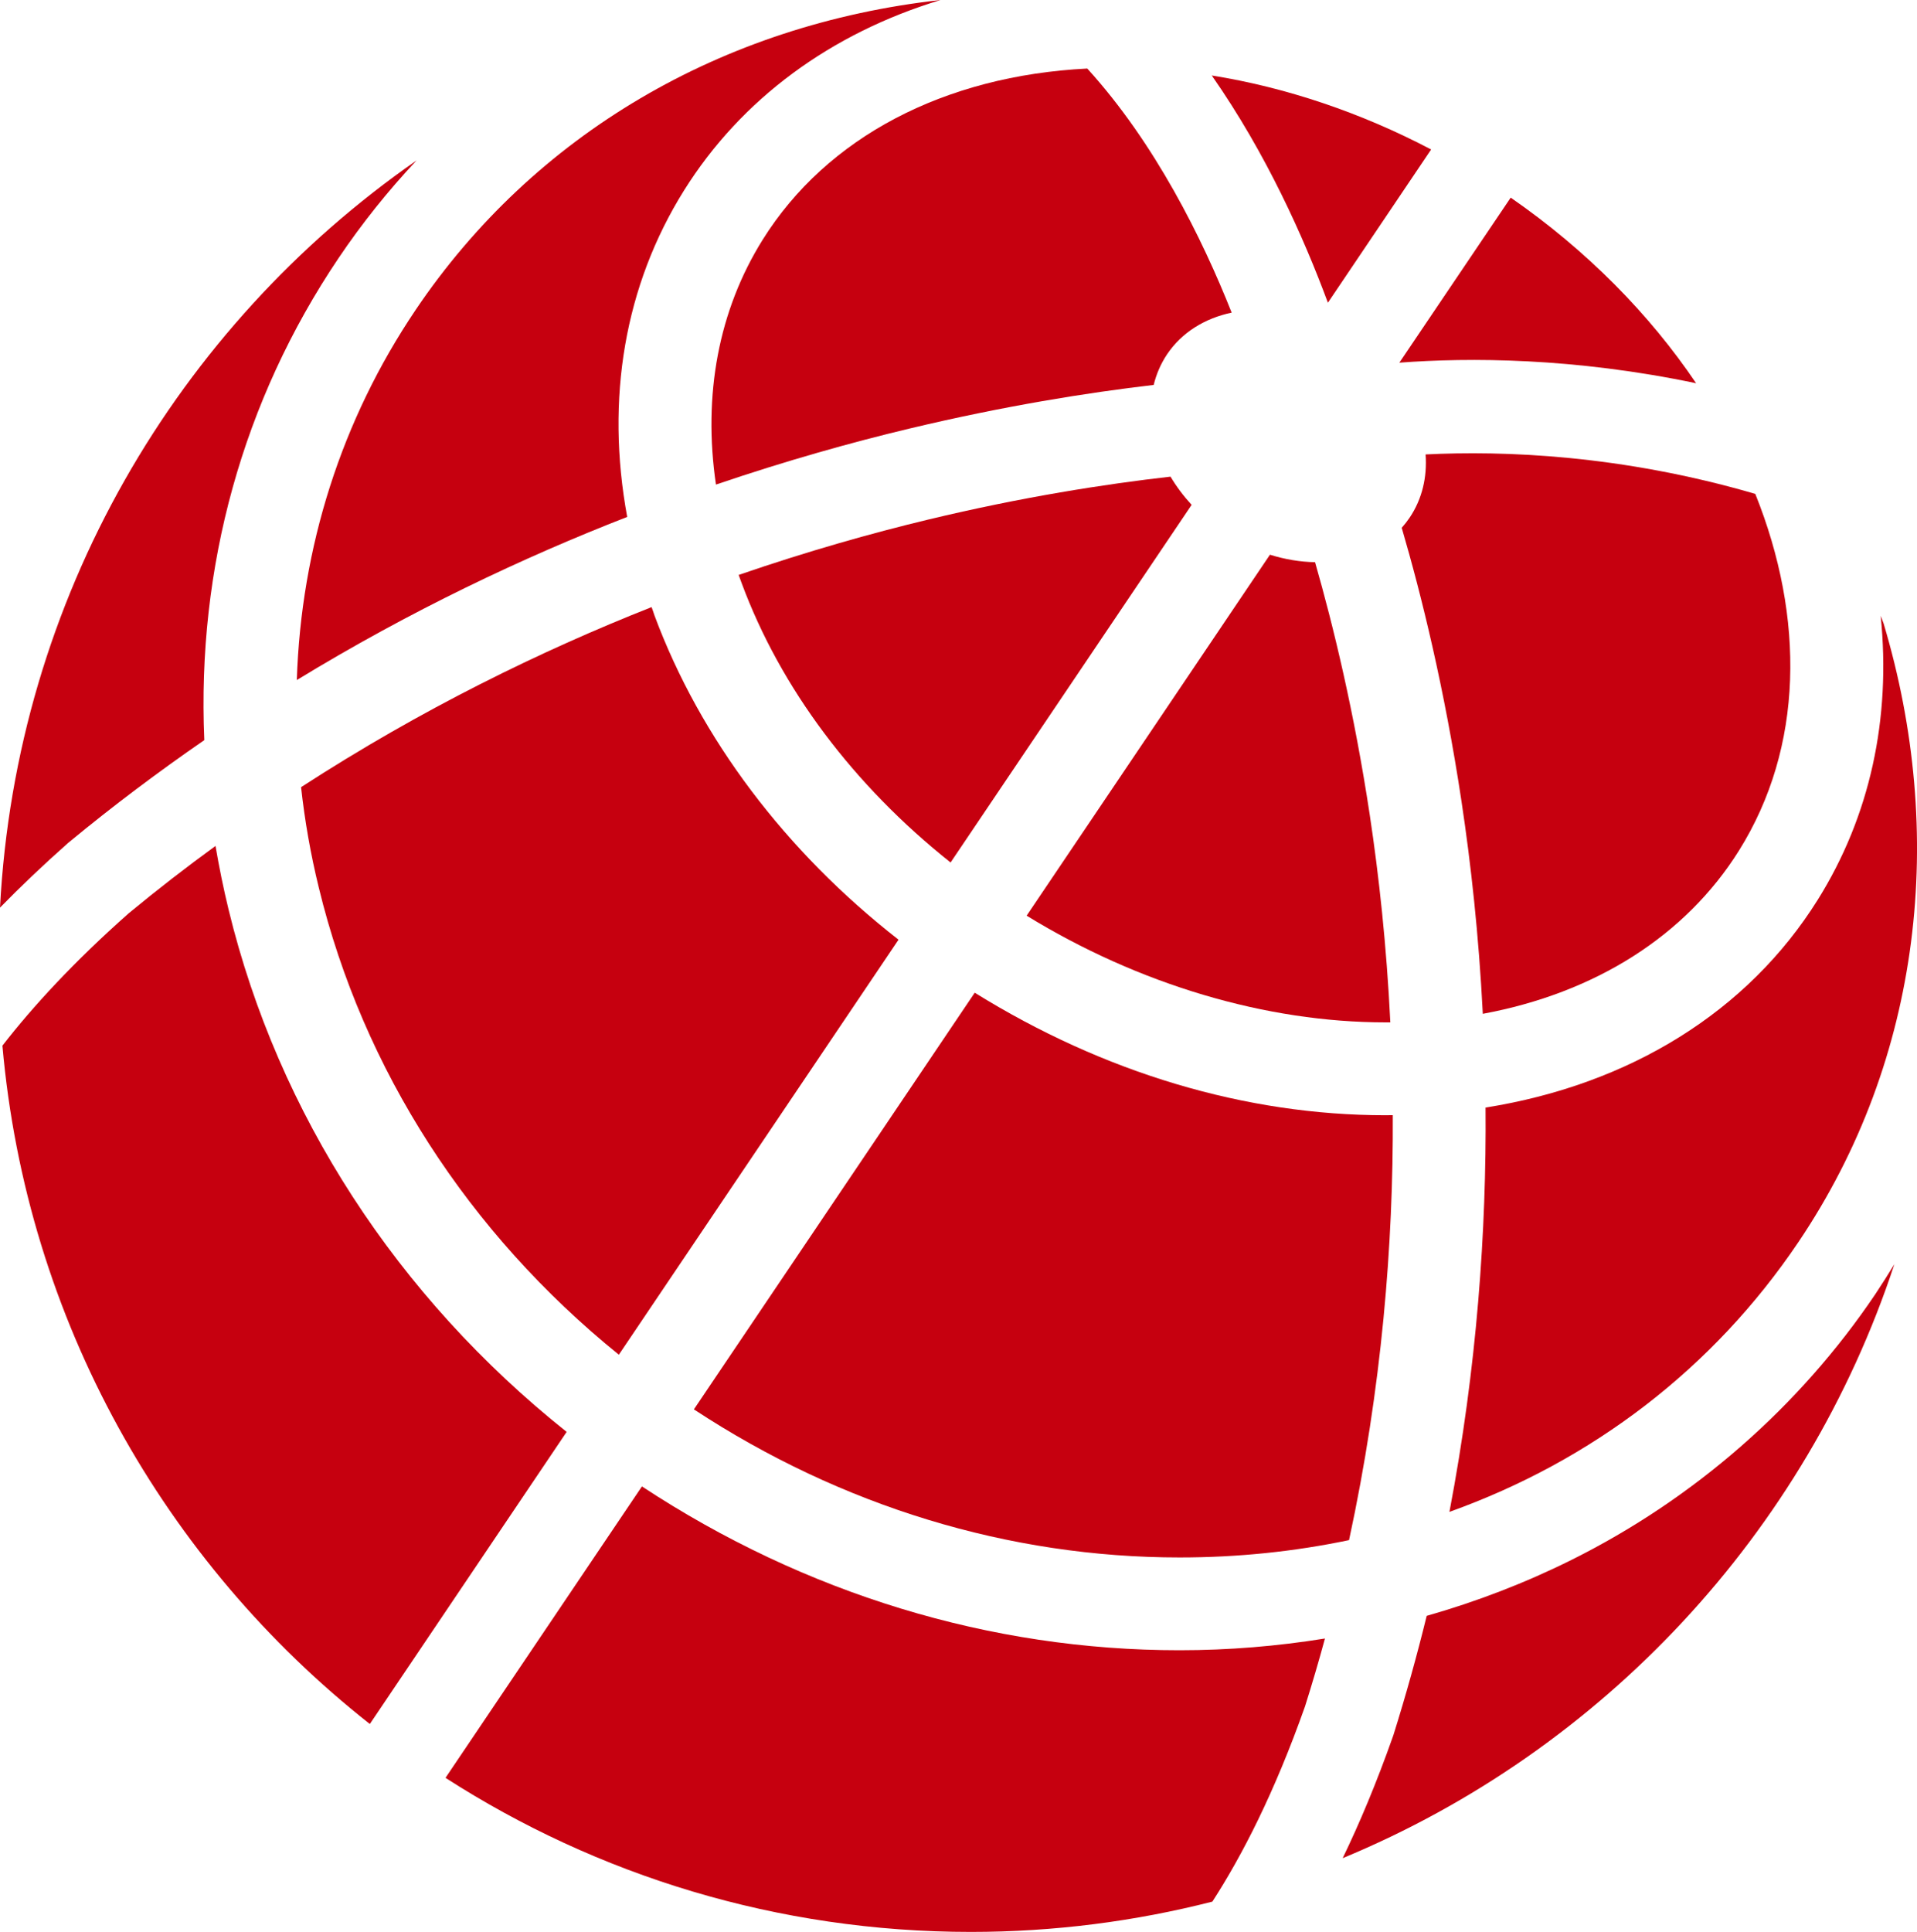 <?xml version="1.0" encoding="utf-8"?>
<!-- Generator: Adobe Illustrator 16.0.0, SVG Export Plug-In . SVG Version: 6.00 Build 0)  -->
<!DOCTYPE svg PUBLIC "-//W3C//DTD SVG 1.1//EN" "http://www.w3.org/Graphics/SVG/1.1/DTD/svg11.dtd">
<svg version="1.1" id="Logo" xmlns="http://www.w3.org/2000/svg" xmlns:xlink="http://www.w3.org/1999/xlink" x="0px" y="0px"
	 width="39.7px" height="40px" viewBox="0 0 39.7 40" enable-background="new 0 0 39.7 40" xml:space="preserve">
<g>
	<g>
		<path fill="#C6000F" d="M29.638,3.095c-1.457-0.765-3.005-1.286-4.543-1.532c1.132,1.62,1.91,3.368,2.405,4.705L29.638,3.095z"/>
		<path fill="#C6000F" d="M29.523,9.409c0.034,0.468-0.07,0.923-0.331,1.31c-0.051,0.075-0.105,0.144-0.163,0.209
			c0.411,1.405,0.886,3.33,1.237,5.659c0.194,1.286,0.359,2.768,0.442,4.404c2.318-0.429,4.196-1.608,5.306-3.381
			c1.338-2.139,1.369-4.814,0.337-7.384C33.575,9.416,31.137,9.328,29.523,9.409z"/>
		<path fill="#C6000F" d="M28.793,21.168c-0.078-1.597-0.237-3.043-0.426-4.295c-0.322-2.132-0.754-3.913-1.133-5.233
			c-0.305-0.005-0.621-0.057-0.934-0.155l-5.039,7.474c2.322,1.424,4.956,2.209,7.432,2.209
			C28.728,21.169,28.76,21.169,28.793,21.168z"/>
		<path fill="#C6000F" d="M35.126,7.935c-0.962-1.424-2.258-2.747-3.84-3.843L28.98,7.509C30.43,7.4,32.589,7.404,35.126,7.935z"/>
		<path fill="#C6000F" d="M6.147,14.08c2.353-1.435,4.68-2.535,6.842-3.377c-0.451-2.448-0.053-4.793,1.177-6.76
			C15.354,2.045,17.208,0.689,19.479,0C14.951,0.505,11.06,2.781,8.607,6.417C7.068,8.7,6.236,11.33,6.147,14.08z"/>
		<path fill="#C6000F" d="M15.796,4.961c-0.915,1.463-1.242,3.215-0.969,5.072c1.454-0.494,2.803-0.872,4.001-1.158
			c1.967-0.47,3.694-0.745,5.064-0.905c0.055-0.224,0.146-0.438,0.278-0.635c0.308-0.457,0.786-0.746,1.337-0.862
			c-0.61-1.536-1.583-3.507-2.99-5.054C19.553,1.568,17.123,2.841,15.796,4.961z"/>
		<path fill="#C6000F" d="M19.213,10.76c-1.167,0.281-2.492,0.654-3.916,1.144c0.02,0.057,0.04,0.113,0.062,0.169
			c0.809,2.182,2.319,4.189,4.327,5.785l4.992-7.405c-0.169-0.184-0.316-0.38-0.437-0.584C22.898,10.021,21.176,10.288,19.213,10.76
			z"/>
		<path fill="#C6000F" d="M27.938,31.888c0.681-3.154,0.918-6.14,0.906-8.799c-0.051,0.001-0.1,0.002-0.151,0.002
			c-2.894,0-5.833-0.877-8.507-2.537l-5.816,8.627c3.053,2.006,6.526,3.066,10.059,3.066C25.638,32.247,26.811,32.124,27.938,31.888
			z"/>
		<path fill="#C6000F" d="M13.494,12.57c-2.291,0.906-4.771,2.115-7.259,3.728c0.076,0.691,0.197,1.387,0.368,2.083
			c0.915,3.768,3.098,7.148,6.213,9.668l5.792-8.593c-2.341-1.827-4.105-4.162-5.054-6.713
			C13.536,12.685,13.514,12.627,13.494,12.57z"/>
		<path fill="#C6000F" d="M30.765,22.932c0.02,2.542-0.177,5.375-0.748,8.371c2.953-1.056,5.461-2.966,7.224-5.581
			c2.574-3.814,3.064-8.481,1.767-12.814c-0.02-0.053-0.039-0.104-0.06-0.157c0.217,2.127-0.222,4.15-1.303,5.878
			C36.195,20.948,33.749,22.457,30.765,22.932z"/>
		<path fill="#C6000F" d="M32.544,32.298c-0.952,0.474-1.958,0.862-2.998,1.158c-0.2,0.814-0.429,1.639-0.69,2.471l-0.011,0.031
			c-0.336,0.951-0.686,1.785-1.039,2.515c5.383-2.229,9.588-6.725,11.426-12.299c-0.128,0.21-0.259,0.417-0.396,0.623
			C37.266,29.125,35.091,31.029,32.544,32.298z"/>
		<path fill="#C6000F" d="M4.734,18.834c-0.107-0.44-0.196-0.88-0.271-1.319c-0.603,0.439-1.202,0.902-1.797,1.394
			c-1.146,1.014-1.99,1.935-2.616,2.741c0.5,5.689,3.366,10.701,7.609,14.045l4.076-6.048C8.227,26.851,5.763,23.068,4.734,18.834z"
			/>
		<path fill="#C6000F" d="M1.405,17.458l0.025-0.021c0.926-0.765,1.864-1.466,2.801-2.113c-0.155-3.578,0.793-7.031,2.781-9.981
			c0.482-0.716,1.023-1.391,1.614-2.021C3.67,6.768,0.336,12.382,0,18.792C0.419,18.364,0.885,17.918,1.405,17.458z"/>
		<path fill="#C6000F" d="M13.294,30.776L9.226,36.81C12.364,38.829,16.099,40,20.107,40c1.726,0,3.401-0.219,5-0.627
			c0.614-0.948,1.287-2.254,1.919-4.042c0.149-0.471,0.286-0.939,0.413-1.406c-0.988,0.16-1.997,0.243-3.012,0.243
			C20.512,34.169,16.667,32.996,13.294,30.776z"/>
	</g>
</g>
</svg>

